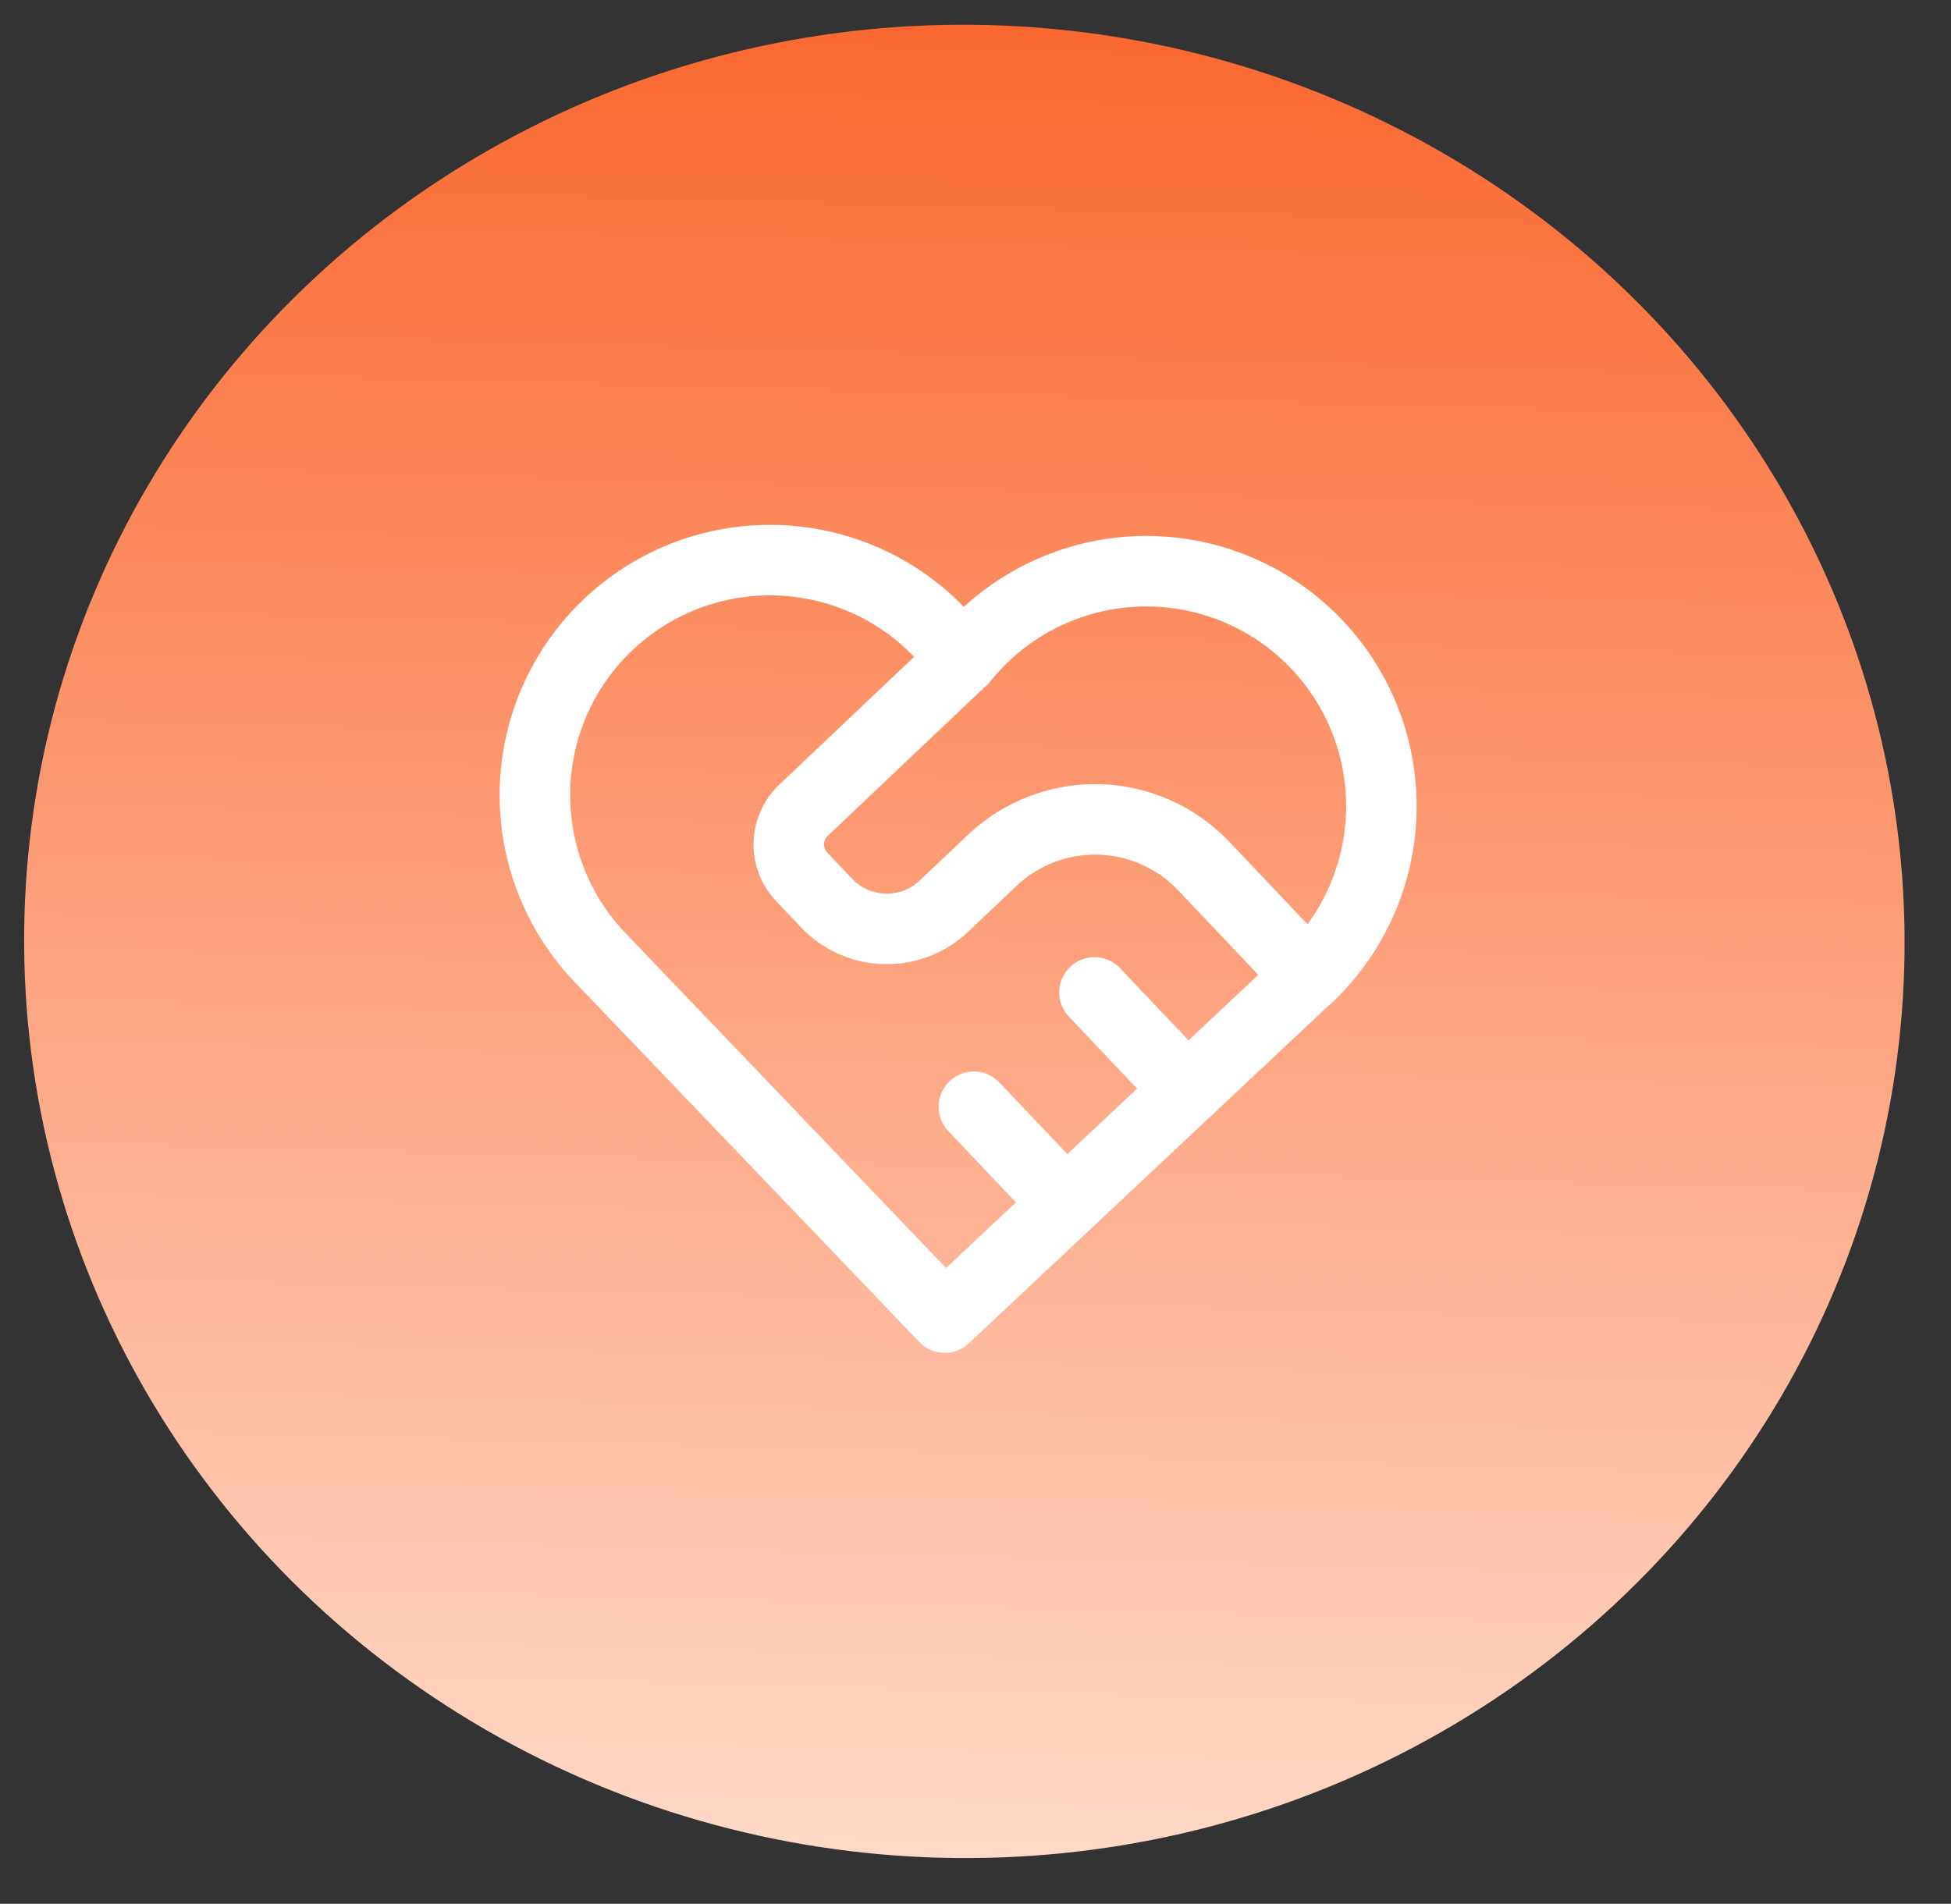 <?xml version="1.0" encoding="UTF-8"?>
<svg xmlns="http://www.w3.org/2000/svg" width="83" height="81" viewBox="0 0 83 81" fill="none">
  <rect x="0" y="0" width="83" height="81" fill="#333333" stroke="none"/>
  <ellipse cx="41.026" cy="40.053" rx="40" ry="39" transform="rotate(1.529 41.026 40.053)" fill="url(#paint0_linear_534_159917)"></ellipse>
  <path d="M55.582 41.609L40.191 56.059L25.593 40.809C24.63 39.82 23.881 38.642 23.395 37.35C22.91 36.058 22.697 34.679 22.77 33.3C22.843 31.922 23.201 30.573 23.82 29.34C24.44 28.106 25.309 27.015 26.372 26.133C27.434 25.252 28.668 24.6 29.995 24.219C31.321 23.838 32.713 23.736 34.081 23.919C35.45 24.102 36.765 24.566 37.945 25.282C39.125 25.999 40.144 26.952 40.938 28.081C41.794 27.004 42.863 26.115 44.079 25.47C45.294 24.824 46.63 24.437 48.002 24.331C49.374 24.226 50.754 24.405 52.053 24.858C53.353 25.31 54.546 26.025 55.556 26.96C56.566 27.894 57.373 29.027 57.926 30.287C58.478 31.547 58.765 32.908 58.767 34.285C58.77 35.661 58.488 37.023 57.94 38.285C57.392 39.547 56.589 40.683 55.582 41.621M40.938 28.069L34.179 34.477C33.794 34.842 33.57 35.345 33.556 35.875C33.541 36.405 33.738 36.919 34.103 37.304L35.16 38.419C36.502 39.835 38.742 39.895 40.158 38.552L42.211 36.606C43.436 35.445 45.072 34.818 46.759 34.863C48.446 34.908 50.046 35.622 51.208 36.846L55.586 41.465M41.431 47.089L45.323 51.195M46.562 42.224L50.454 46.33" stroke="white" stroke-width="3" stroke-linecap="round" stroke-linejoin="round"></path>
  <defs>
    <linearGradient id="paint0_linear_534_159917" x1="41.026" y1="1.053" x2="41.026" y2="79.053" gradientUnits="userSpaceOnUse">
      <stop stop-color="#FA6830"></stop>
      <stop offset="1" stop-color="#FFD9C7"></stop>
    </linearGradient>
  </defs>
</svg>
